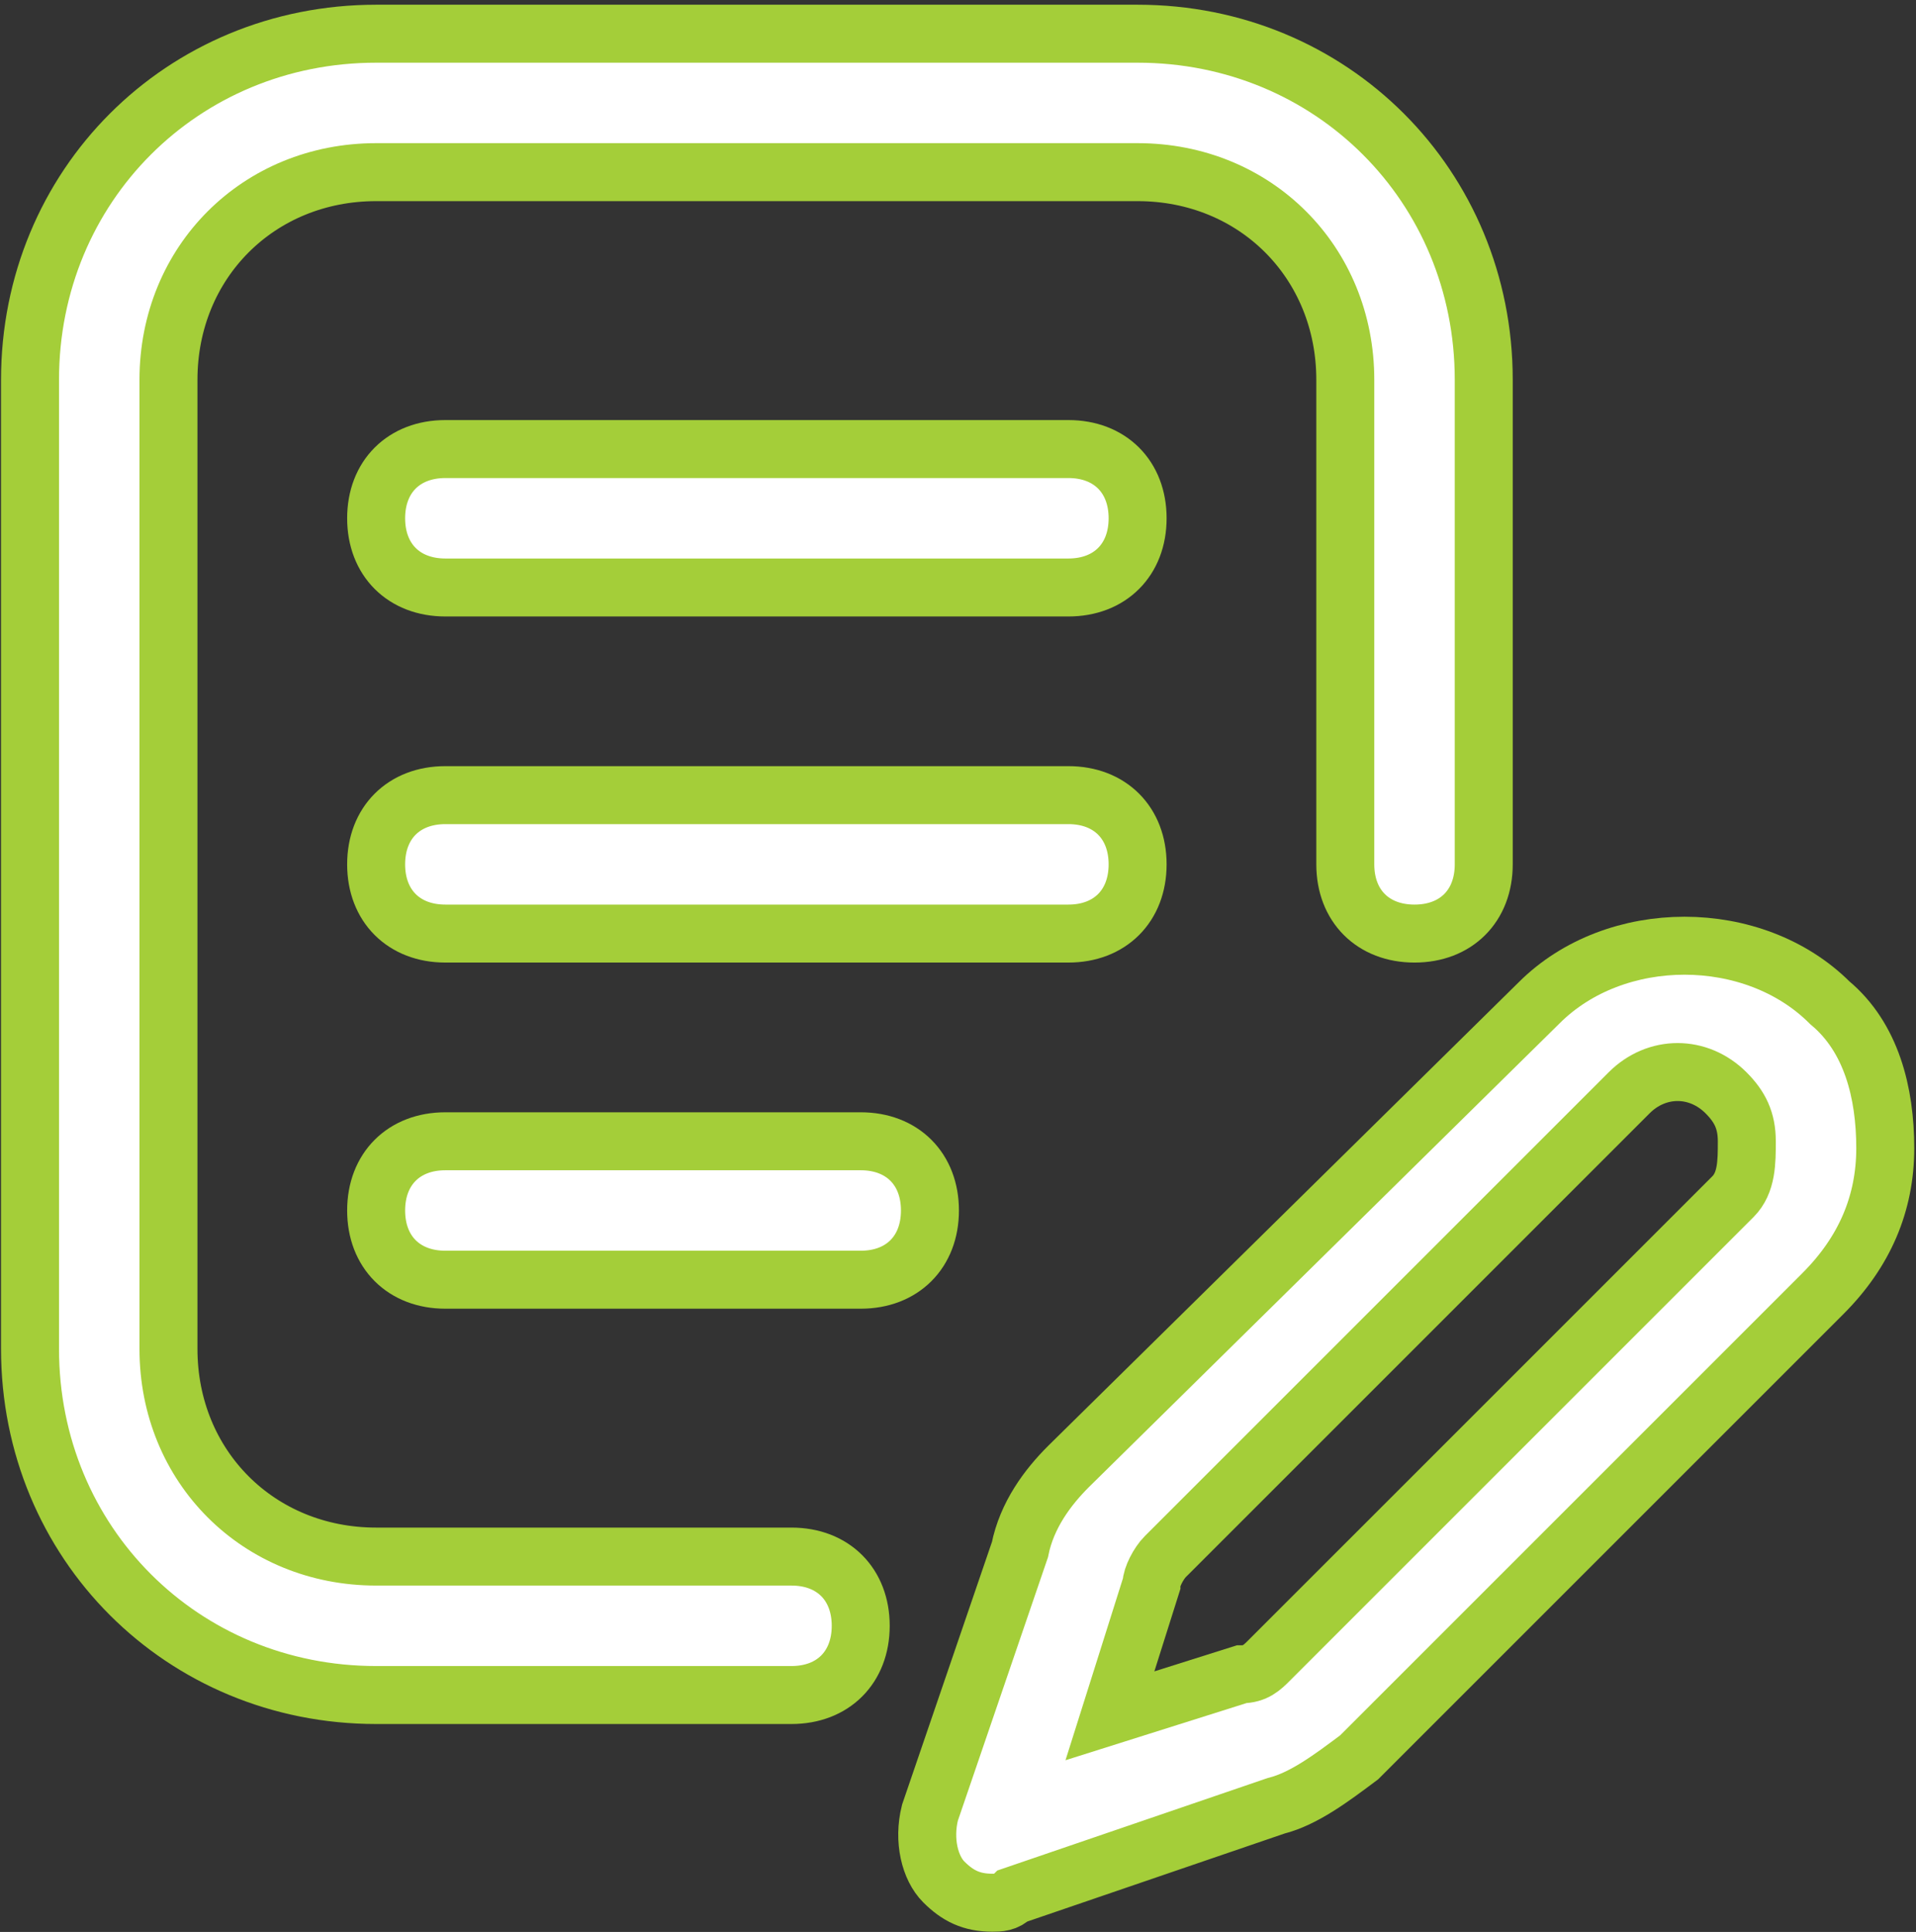 <svg width="239" height="241" viewBox="0 0 239 241" fill="none" xmlns="http://www.w3.org/2000/svg">
<rect x="0" y="0" width="239" height="241" fill="#333333" stroke="none"/>
<path d="M228.257 125.098C218.758 115.599 201.488 115.599 191.989 125.098L133.271 182.952C130.68 185.543 128.09 188.997 127.226 193.314L116.001 226.127C115.137 229.581 116.001 233.035 117.728 234.762C119.455 236.489 121.182 237.353 123.772 237.353C124.636 237.353 125.499 237.353 126.363 236.489L159.176 225.264C162.63 224.4 166.084 221.81 169.538 219.219L227.393 161.365C232.574 156.184 235.165 150.139 235.165 143.231C235.165 136.323 233.438 129.415 228.257 125.098ZM216.168 149.276L158.313 207.13C157.449 207.994 156.586 208.857 154.859 208.857L138.452 214.038L143.633 197.632C143.633 196.768 144.497 195.041 145.36 194.178L203.215 136.323C206.669 132.869 211.85 132.869 215.304 136.323C217.031 138.05 217.895 139.777 217.895 142.368C217.895 144.958 217.895 147.549 216.168 149.276Z" fill="white" stroke="#A4CE39" stroke-width="7.232"/>
<path d="M98.73 194.176H46.92C32.24 194.176 21.015 182.95 21.015 168.271V47.38C21.015 32.701 32.24 21.475 46.92 21.475H141.906C156.585 21.475 167.811 32.701 167.811 47.38V107.825C167.811 113.006 171.265 116.46 176.446 116.46C181.627 116.46 185.081 113.006 185.081 107.825V47.38C185.081 23.202 166.084 4.205 141.906 4.205H46.92C22.742 4.205 3.745 23.202 3.745 47.38V168.271C3.745 192.449 22.742 211.446 46.92 211.446H98.73C103.911 211.446 107.365 207.992 107.365 202.811C107.365 197.63 103.911 194.176 98.73 194.176Z" fill="white" stroke="#A4CE39" stroke-width="7.232"/>
<path d="M133.27 56.017H55.554C50.373 56.017 46.919 59.471 46.919 64.652C46.919 69.833 50.373 73.287 55.554 73.287H133.27C138.451 73.287 141.905 69.833 141.905 64.652C141.905 59.471 138.451 56.017 133.27 56.017Z" fill="white" stroke="#A4CE39" stroke-width="7.232"/>
<path d="M133.27 99.189H55.554C50.373 99.189 46.919 102.642 46.919 107.824C46.919 113.005 50.373 116.459 55.554 116.459H133.27C138.451 116.459 141.905 113.005 141.905 107.824C141.905 102.642 138.451 99.189 133.27 99.189Z" fill="white" stroke="#A4CE39" stroke-width="7.232"/>
<path d="M107.365 142.368H55.554C50.373 142.368 46.919 145.822 46.919 151.003C46.919 156.184 50.373 159.638 55.554 159.638H107.365C112.546 159.638 116 156.184 116 151.003C116 145.822 112.546 142.368 107.365 142.368Z" fill="white" stroke="#A4CE39" stroke-width="7.232"/>
</svg>
